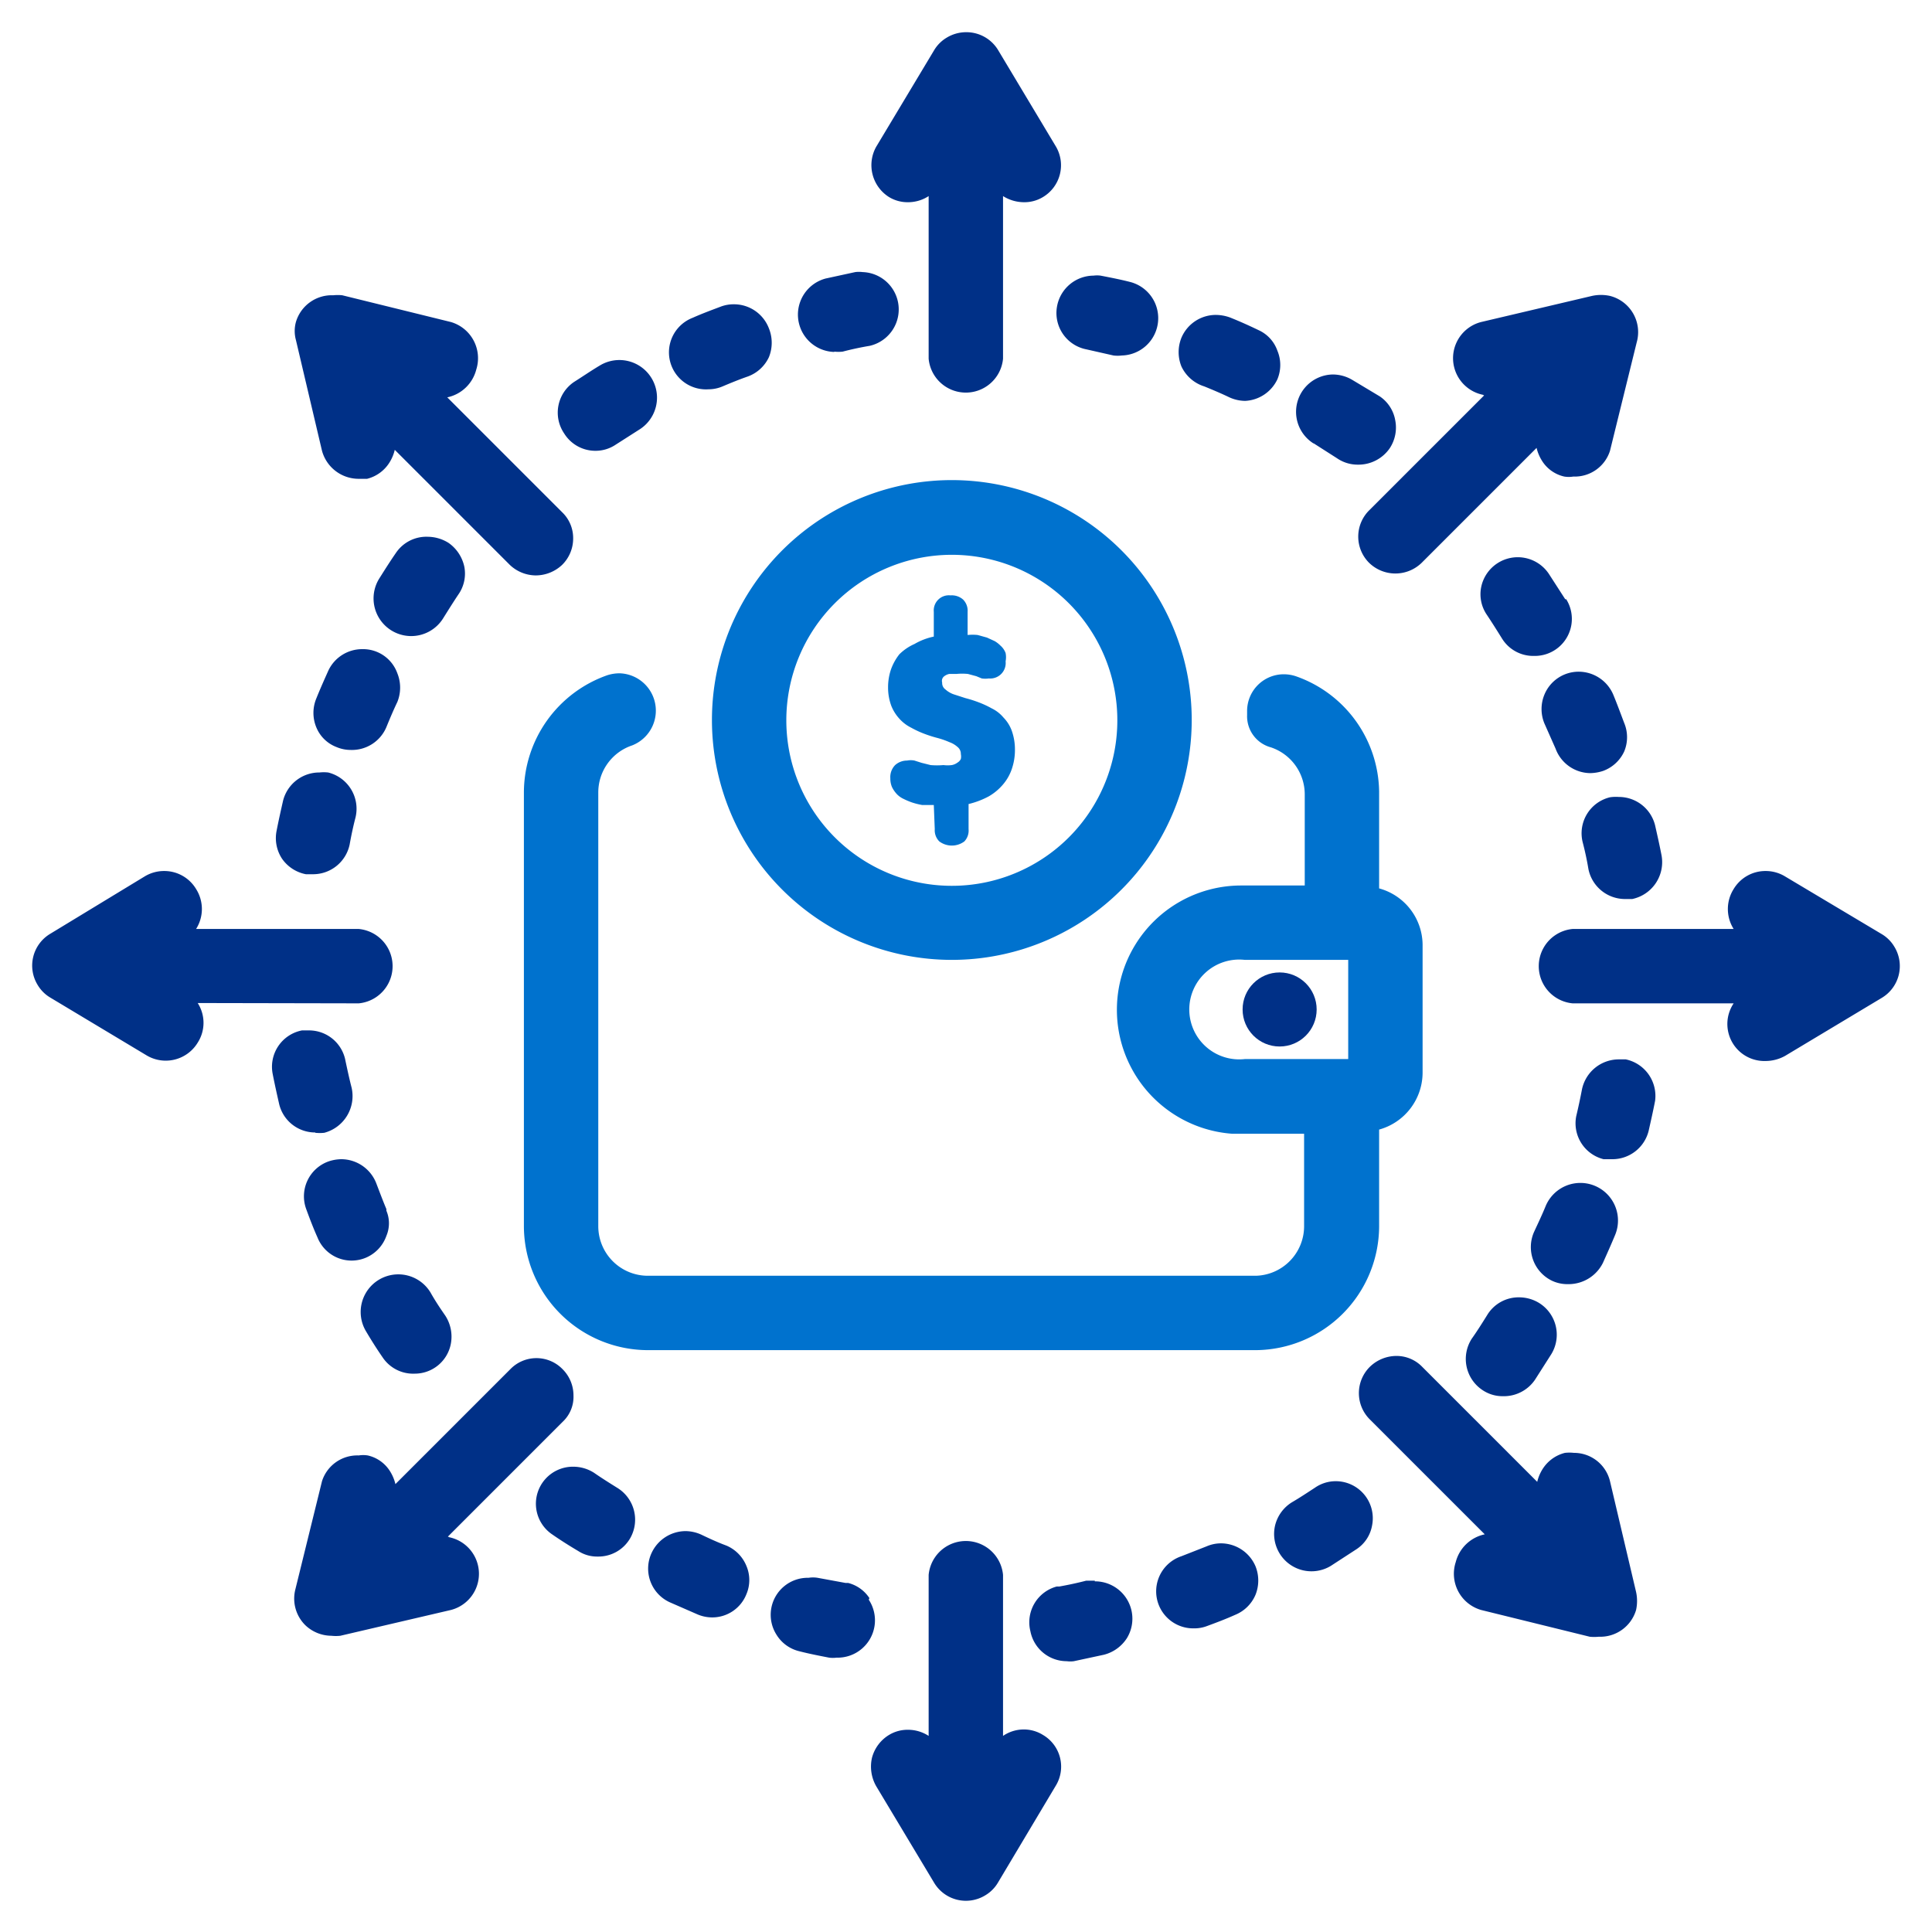 <svg id="Layer_1" data-name="Layer 1" xmlns="http://www.w3.org/2000/svg" viewBox="0 0 60 60"><defs><style>.cls-1{fill:#003087;}.cls-2{fill:#0072ce;}</style></defs><title>Smart Spending</title><path class="cls-1" d="M25.91,10.92a1.15,1.15,0,0,0,.26,0q.42-.11.84-.18a1.16,1.16,0,0,0-.22-2.29.9.9,0,0,0-.23,0l-.92.2a1.16,1.16,0,0,0,.27,2.28Z"/><path class="cls-1" d="M50,24.76a1.15,1.15,0,0,0-.85,1.39q.11.42.18.84a1.16,1.16,0,0,0,1.13.93l.23,0a1.17,1.17,0,0,0,.91-1.36c-.06-.31-.13-.62-.2-.93a1.16,1.16,0,0,0-1.13-.88A1.24,1.24,0,0,0,50,24.76Z"/><circle class="cls-1" cx="39.74" cy="31.35" r="1.15"/><path class="cls-1" d="M22.56,48c-.27-.1-.53-.22-.78-.34a1.21,1.21,0,0,0-.49-.11,1.17,1.17,0,0,0-1.05.67,1.15,1.15,0,0,0,.56,1.54l.87.38a1.17,1.17,0,0,0,.45.09,1.14,1.14,0,0,0,1.06-.72,1.12,1.12,0,0,0,0-.88A1.16,1.16,0,0,0,22.56,48Z"/><path class="cls-1" d="M18.48,14a1.12,1.12,0,0,0,.64-.19l.72-.46a1.16,1.16,0,0,0-1.21-2c-.27.16-.53.34-.8.51a1.15,1.15,0,0,0-.31,1.6A1.14,1.14,0,0,0,18.48,14Z"/><path class="cls-1" d="M40.8,13.77l.72.46a1.13,1.13,0,0,0,.64.2,1.18,1.18,0,0,0,1-.51,1.17,1.17,0,0,0,.17-.87,1.13,1.13,0,0,0-.48-.74L42,11.8a1.19,1.19,0,0,0-.61-.17,1.16,1.16,0,0,0-.6,2.14Z"/><path class="cls-1" d="M12,38.38a1,1,0,0,0,0-.78v-.05l0,0c-.11-.26-.21-.53-.31-.79A1.17,1.17,0,0,0,10.6,36a1.29,1.29,0,0,0-.4.07,1.15,1.15,0,0,0-.69,1.48c.11.3.22.59.35.88a1.14,1.14,0,0,0,1.5.63A1.15,1.15,0,0,0,12,38.38Z"/><path class="cls-1" d="M11.88,42.15a1.14,1.14,0,0,0,1,.51A1.14,1.14,0,0,0,14,41.74a1.2,1.2,0,0,0-.17-.88c-.16-.23-.32-.47-.46-.72a1.16,1.16,0,1,0-2,1.21C11.53,41.62,11.7,41.89,11.88,42.15Z"/><path class="cls-1" d="M47.79,40.46a1.19,1.19,0,0,0-.61-.17,1.14,1.14,0,0,0-1,.56c-.15.24-.3.48-.47.72a1.16,1.16,0,0,0,.33,1.6,1.11,1.11,0,0,0,.63.19,1.17,1.17,0,0,0,1-.51l.51-.8A1.16,1.16,0,0,0,47.79,40.46Z"/><path class="cls-1" d="M48.31,23.25a1.16,1.16,0,0,0,1.08.76,1.34,1.34,0,0,0,.4-.07,1.16,1.16,0,0,0,.65-.6,1.15,1.15,0,0,0,0-.89c-.11-.29-.22-.59-.34-.88a1.17,1.17,0,0,0-1.07-.71,1.15,1.15,0,0,0-1.07.72,1.17,1.17,0,0,0,0,.88Z"/><path class="cls-1" d="M48.61,18.61l-.51-.79a1.16,1.16,0,0,0-2.1.41,1.13,1.13,0,0,0,.18.87c.16.24.31.48.46.72a1.14,1.14,0,0,0,1,.55,1.15,1.15,0,0,0,1-1.76Z"/><path class="cls-1" d="M14.42,17.6a1.21,1.21,0,0,0-.49-.74,1.23,1.23,0,0,0-.64-.19,1.14,1.14,0,0,0-1,.51c-.18.26-.35.53-.52.8a1.16,1.16,0,0,0,2,1.21c.15-.24.3-.48.46-.72A1.13,1.13,0,0,0,14.42,17.6Z"/><path class="cls-1" d="M9.5,27.15l.23,0a1.16,1.16,0,0,0,1.13-.93c.05-.28.11-.56.18-.83a1.16,1.16,0,0,0-.85-1.4,1.24,1.24,0,0,0-.27,0,1.16,1.16,0,0,0-1.13.88c-.07.31-.14.62-.2.93a1.16,1.16,0,0,0,.17.87A1.17,1.17,0,0,0,9.5,27.15Z"/><path class="cls-1" d="M12.34,20.91a1.13,1.13,0,0,0-1.09-.75,1.16,1.16,0,0,0-1.05.66c-.13.29-.26.58-.38.88a1.17,1.17,0,0,0,0,.88,1.1,1.1,0,0,0,.63.62,1.12,1.12,0,0,0,.44.09A1.16,1.16,0,0,0,12,22.58c.11-.27.22-.53.34-.78A1.19,1.19,0,0,0,12.34,20.91Z"/><path class="cls-1" d="M22,12.09a1.12,1.12,0,0,0,.44-.09c.26-.11.53-.22.79-.31a1.16,1.16,0,0,0,.65-.6,1.19,1.19,0,0,0,0-.89,1.16,1.16,0,0,0-1.09-.75,1.12,1.12,0,0,0-.4.07c-.29.11-.59.22-.88.35A1.15,1.15,0,0,0,22,12.09Z"/><path class="cls-1" d="M50.49,32.9l-.22,0a1.17,1.17,0,0,0-1.14.93q-.08.42-.18.84A1.15,1.15,0,0,0,49.8,36l.27,0h0a1.16,1.16,0,0,0,1.13-.88c.07-.31.14-.62.2-.93A1.16,1.16,0,0,0,50.49,32.9Z"/><path class="cls-1" d="M9.79,35.18a1.33,1.33,0,0,0,.28,0,1.18,1.18,0,0,0,.85-1.4c-.07-.27-.13-.55-.19-.83A1.15,1.15,0,0,0,9.6,32l-.22,0a1.15,1.15,0,0,0-.91,1.36c.06.31.13.62.2.93a1.15,1.15,0,0,0,1.12.88Z"/><path class="cls-1" d="M48.73,39.88a1.19,1.19,0,0,0,1.05-.66c.13-.29.26-.58.38-.87A1.15,1.15,0,1,0,48,37.46c-.11.27-.23.52-.35.78a1.16,1.16,0,0,0,.56,1.54,1.12,1.12,0,0,0,.48.1Z"/><path class="cls-1" d="M41.48,46a1.13,1.13,0,0,0-.64.2c-.23.15-.47.31-.71.45a1.17,1.17,0,0,0-.53.72,1.16,1.16,0,0,0,1.73,1.26l.8-.52a1.11,1.11,0,0,0,.48-.73A1.15,1.15,0,0,0,41.48,46Z"/><path class="cls-1" d="M19.16,46.2c-.24-.15-.48-.3-.71-.46a1.2,1.2,0,0,0-.64-.19,1.15,1.15,0,0,0-.65,2.11c.26.18.53.35.8.51a1.07,1.07,0,0,0,.6.17,1.14,1.14,0,0,0,1-.55A1.16,1.16,0,0,0,19.16,46.2Z"/><path class="cls-1" d="M27,49.63a1.12,1.12,0,0,0-.66-.47l-.08,0L25.39,49a.9.9,0,0,0-.28,0,1.15,1.15,0,0,0-1,1.76,1.14,1.14,0,0,0,.71.52c.31.08.62.14.93.2a.91.91,0,0,0,.23,0,1.16,1.16,0,0,0,1-1.8Z"/><path class="cls-1" d="M34,49.09l-.27,0c-.27.07-.55.13-.83.18l-.08,0A1.15,1.15,0,0,0,32,50.66a1.15,1.15,0,0,0,1.13.93.82.82,0,0,0,.22,0l.93-.2a1.2,1.2,0,0,0,.72-.52,1.16,1.16,0,0,0-1-1.76Z"/><path class="cls-1" d="M33.74,10.85l.84.19a1.09,1.09,0,0,0,.26,0,1.16,1.16,0,0,0,.27-2.28c-.31-.08-.62-.14-.93-.2a.83.83,0,0,0-.22,0,1.16,1.16,0,0,0-1.13.94A1.15,1.15,0,0,0,33.74,10.85Z"/><path class="cls-1" d="M37.92,47.93a1.12,1.12,0,0,0-.44.09l-.79.31a1.15,1.15,0,0,0,.39,2.24,1.09,1.09,0,0,0,.4-.07c.3-.11.59-.22.88-.35a1.16,1.16,0,0,0,.63-.62,1.19,1.19,0,0,0,0-.89A1.17,1.17,0,0,0,37.92,47.93Z"/><path class="cls-1" d="M37.4,12c.27.11.53.22.78.34a1.21,1.21,0,0,0,.49.11h0a1.17,1.17,0,0,0,1-.67,1.15,1.15,0,0,0,0-.89,1.1,1.1,0,0,0-.59-.64c-.29-.14-.58-.27-.88-.39a1.32,1.32,0,0,0-.44-.08,1.16,1.16,0,0,0-1.07.71,1.19,1.19,0,0,0,0,.89A1.17,1.17,0,0,0,37.4,12Z"/><path class="cls-1" d="M27.61,6.12a1.11,1.11,0,0,0,.59.16,1.17,1.17,0,0,0,.64-.19v5.05a1.16,1.16,0,0,0,2.31,0V6.09a1.23,1.23,0,0,0,.65.19,1.11,1.11,0,0,0,.59-.16,1.15,1.15,0,0,0,.39-1.59L31,1.56A1.15,1.15,0,0,0,30,1a1.16,1.16,0,0,0-.6.17,1.12,1.12,0,0,0-.39.39l-1.8,3A1.17,1.17,0,0,0,27.61,6.12Z"/><path class="cls-1" d="M32.39,53.88a1.12,1.12,0,0,0-.59-.17,1.14,1.14,0,0,0-.65.2v-5a1.16,1.16,0,0,0-2.31,0v5a1.17,1.17,0,0,0-.64-.19,1.11,1.11,0,0,0-.59.16,1.18,1.18,0,0,0-.53.71,1.23,1.23,0,0,0,.13.88l1.8,3a1.15,1.15,0,0,0,1.59.39,1.12,1.12,0,0,0,.39-.39l1.79-3a1.14,1.14,0,0,0-.39-1.59Z"/><path class="cls-1" d="M58.83,29.4a1.12,1.12,0,0,0-.39-.39l-3-1.79a1.16,1.16,0,0,0-.6-.17,1.15,1.15,0,0,0-1,.56,1.16,1.16,0,0,0,0,1.24h-5a1.16,1.16,0,0,0,0,2.31h5a1.15,1.15,0,0,0,1,1.79,1.25,1.25,0,0,0,.6-.16l3-1.8A1.15,1.15,0,0,0,58.83,29.4Z"/><path class="cls-1" d="M11.14,31.16a1.16,1.16,0,0,0,0-2.31H6.09a1.16,1.16,0,0,0,0-1.24,1.15,1.15,0,0,0-1-.56,1.16,1.16,0,0,0-.6.17L1.56,29a1.15,1.15,0,0,0-.39,1.59,1.12,1.12,0,0,0,.39.39l3,1.8a1.16,1.16,0,0,0,1.58-.4,1.14,1.14,0,0,0,0-1.23Z"/><path class="cls-1" d="M50,46a1.15,1.15,0,0,0-1.12-.88,1.27,1.27,0,0,0-.28,0,1.15,1.15,0,0,0-.71.53,1.31,1.31,0,0,0-.15.37l-3.57-3.57a1.11,1.11,0,0,0-.81-.34,1.19,1.19,0,0,0-.82.34,1.15,1.15,0,0,0,0,1.63l3.57,3.57a1.18,1.18,0,0,0-.9.86A1.17,1.17,0,0,0,46,50l3.37.83a1.33,1.33,0,0,0,.28,0A1.16,1.16,0,0,0,50.81,50a1.32,1.32,0,0,0,0-.56Z"/><path class="cls-1" d="M10,14a1.18,1.18,0,0,0,1.13.87l.27,0a1.15,1.15,0,0,0,.71-.53,1.31,1.31,0,0,0,.15-.37l3.57,3.57a1.18,1.18,0,0,0,.81.33,1.2,1.2,0,0,0,.82-.33,1.15,1.15,0,0,0,.34-.82,1.11,1.11,0,0,0-.34-.81l-3.57-3.57a1.18,1.18,0,0,0,.9-.86A1.17,1.17,0,0,0,14,10l-3.37-.83a1.33,1.33,0,0,0-.28,0A1.16,1.16,0,0,0,9.19,10a1.06,1.06,0,0,0,0,.56Z"/><path class="cls-1" d="M13.91,47.72l3.57-3.57a1.06,1.06,0,0,0,.33-.81,1.15,1.15,0,0,0-.34-.82,1.13,1.13,0,0,0-1.62,0l-3.57,3.57a1.31,1.31,0,0,0-.15-.37,1.1,1.1,0,0,0-.71-.52.9.9,0,0,0-.28,0A1.15,1.15,0,0,0,10,46l-.83,3.37a1.16,1.16,0,0,0,.31,1.1,1.18,1.18,0,0,0,.81.33,1.27,1.27,0,0,0,.28,0L14,50a1.16,1.16,0,0,0-.05-2.26Z"/><path class="cls-1" d="M46.09,12.28l-3.57,3.57a1.15,1.15,0,0,0,0,1.63,1.17,1.17,0,0,0,1.63,0l3.57-3.57a1.31,1.31,0,0,0,.15.37,1.1,1.1,0,0,0,.71.52.86.86,0,0,0,.28,0A1.15,1.15,0,0,0,50,14l.83-3.37A1.16,1.16,0,0,0,50,9.19a1.32,1.32,0,0,0-.56,0L46,10a1.16,1.16,0,0,0,.05,2.26Z"/><path class="cls-2" d="M29.55,29.81a7.45,7.45,0,1,0-7.44-7.44A7.45,7.45,0,0,0,29.55,29.81Zm0-12.58a5.14,5.14,0,1,1-5.13,5.14A5.14,5.14,0,0,1,29.55,17.23Z"/><path class="cls-2" d="M42.83,38.08v-3a1.84,1.84,0,0,0,1.35-1.75v-4a1.83,1.83,0,0,0-1.35-1.74v-3A3.85,3.85,0,0,0,40.24,21a1.19,1.19,0,0,0-.37-.06,1.14,1.14,0,0,0-1.14,1.14v.13a1,1,0,0,0,.74,1,1.54,1.54,0,0,1,1.05,1.46V27.5h-2a3.86,3.86,0,0,0-.25,7.71h2.23v2.88A1.54,1.54,0,0,1,39,39.62H20.12a1.54,1.54,0,0,1-1.54-1.54V24.61a1.54,1.54,0,0,1,1.05-1.46,1.16,1.16,0,0,0-.39-2.24,1.26,1.26,0,0,0-.38.06,3.87,3.87,0,0,0-2.59,3.64V38.08a3.86,3.86,0,0,0,3.85,3.85H39A3.86,3.86,0,0,0,42.83,38.08Zm-4.17-8.27h3.21v3.08H38.66a1.55,1.55,0,1,1,0-3.08Z"/><path class="cls-2" d="M29,25l-.36,0a2.13,2.13,0,0,1-.32-.08,2.26,2.26,0,0,1-.26-.11.7.7,0,0,1-.19-.13.89.89,0,0,1-.17-.24.68.68,0,0,1-.05-.27.53.53,0,0,1,.15-.41.55.55,0,0,1,.37-.14.59.59,0,0,1,.23,0l.22.07.28.07a2.25,2.25,0,0,0,.4,0,1,1,0,0,0,.26,0,.43.43,0,0,0,.18-.08.26.26,0,0,0,.1-.11.37.37,0,0,0,0-.15.27.27,0,0,0-.1-.22.76.76,0,0,0-.25-.15,2.64,2.64,0,0,0-.37-.13,3.84,3.84,0,0,1-.41-.13,3,3,0,0,1-.41-.19,1.22,1.22,0,0,1-.36-.27,1.31,1.31,0,0,1-.26-.41,1.63,1.63,0,0,1-.1-.58,1.71,1.71,0,0,1,.09-.55,1.66,1.66,0,0,1,.26-.47A1.57,1.57,0,0,1,28.4,20a2,2,0,0,1,.6-.23V19a.47.47,0,0,1,.52-.51.53.53,0,0,1,.39.13.49.49,0,0,1,.14.38v.72a1.55,1.55,0,0,1,.31,0l.29.08.24.11a.86.86,0,0,1,.18.14.57.57,0,0,1,.16.23.68.68,0,0,1,0,.26.48.48,0,0,1-.52.53.78.78,0,0,1-.22,0L30.32,21l-.26-.07a1.86,1.86,0,0,0-.36,0l-.22,0a.37.37,0,0,0-.14.06.19.19,0,0,0-.08.1.2.2,0,0,0,0,.11.24.24,0,0,0,.1.21.76.76,0,0,0,.25.15l.37.12a3.84,3.84,0,0,1,.41.13,3,3,0,0,1,.41.19,1.09,1.09,0,0,1,.36.28,1.15,1.15,0,0,1,.26.41,1.73,1.73,0,0,1,.1.59,1.81,1.81,0,0,1-.09.58,1.47,1.47,0,0,1-.27.49,1.68,1.68,0,0,1-.45.38,2.58,2.58,0,0,1-.63.24v.78a.49.49,0,0,1-.13.38.65.65,0,0,1-.78,0,.49.49,0,0,1-.14-.38Z"/></svg>